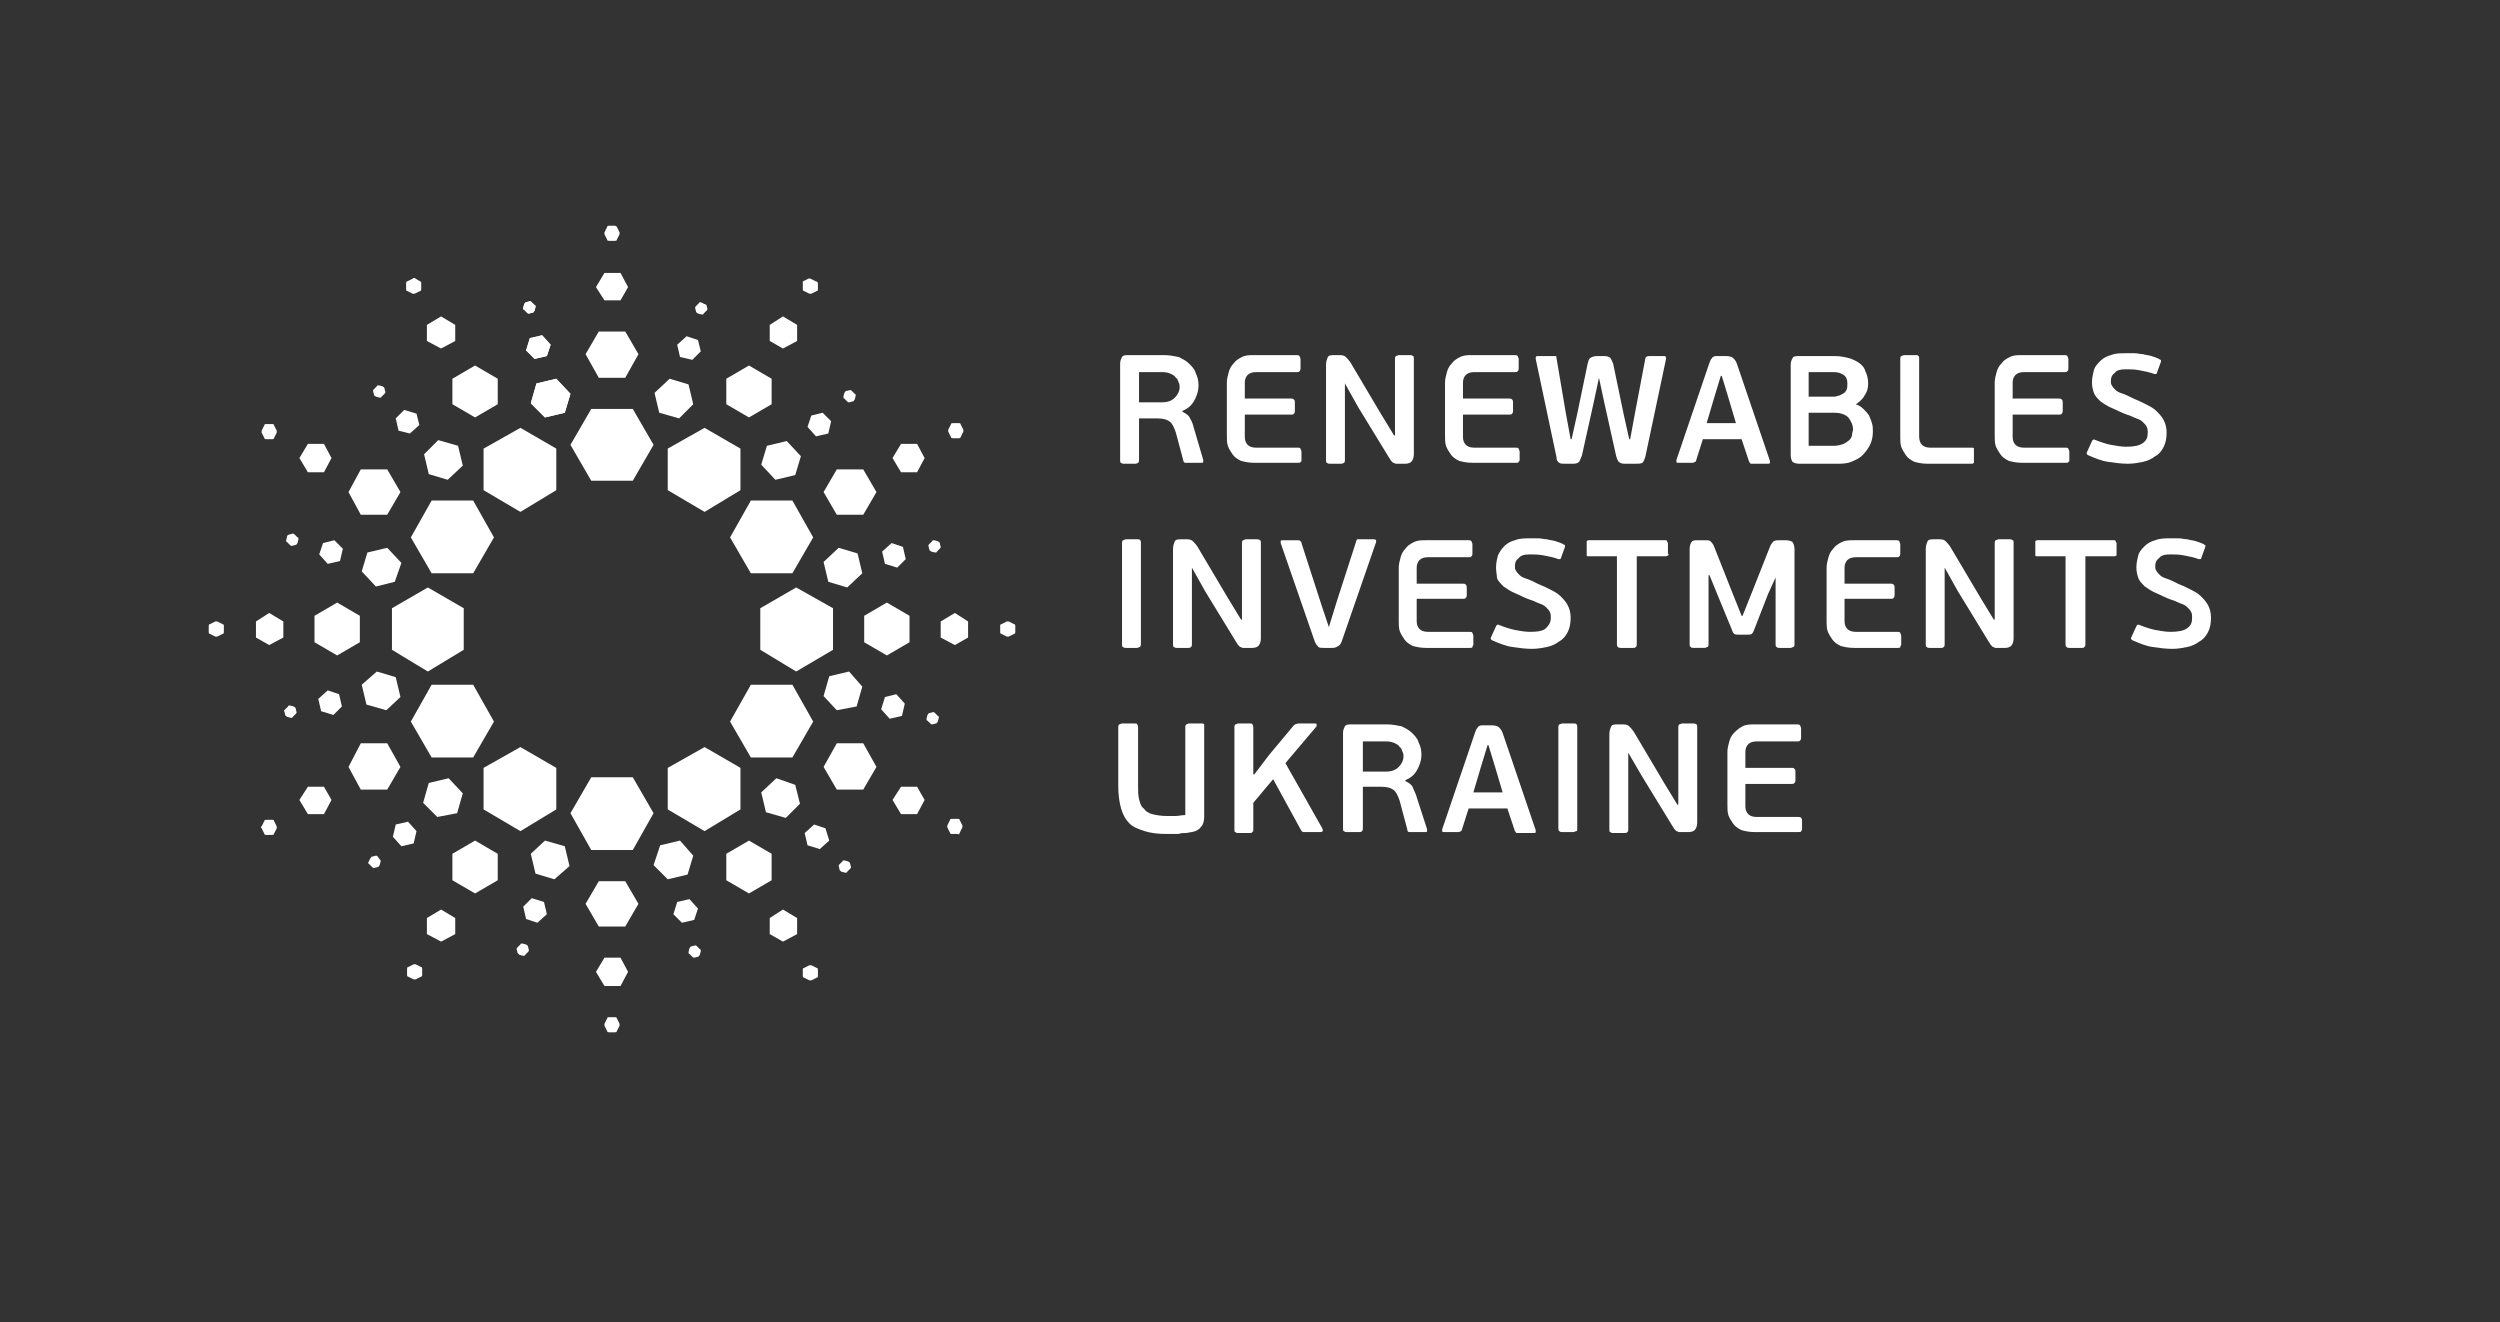 <?xml version="1.0" encoding="utf-8"?>
<!-- Generator: Adobe Illustrator 28.3.0, SVG Export Plug-In . SVG Version: 6.00 Build 0)  -->
<svg version="1.1" id="Шар_1" xmlns="http://www.w3.org/2000/svg" xmlns:xlink="http://www.w3.org/1999/xlink" x="0px" y="0px"
	 viewBox="0 0 264.7 140" style="enable-background:new 0 0 264.7 140;" xml:space="preserve">
<rect x="0" y="0" width="264.7" height="140" fill="#333333" stroke="none"/>
<style type="text/css">
	.st0{fill:#FFFFFF;}
</style>
<g>
	<g>
		<g>
			<g>
				<polygon class="st0" points="67,43.3 62.6,43.3 60.4,47.1 62.6,50.9 67,50.9 69.2,47.1 				"/>
			</g>
			<g>
				<polygon class="st0" points="66.2,35.1 63.4,35.1 62,37.5 63.4,40 66.2,40 67.6,37.5 				"/>
			</g>
			<g>
				<polygon class="st0" points="65.7,28.9 64,28.9 63.1,30.4 64,31.8 65.7,31.8 66.5,30.4 				"/>
			</g>
			<g>
				<path class="st0" d="M65.1,23.9h-0.6c-0.1,0-0.2,0-0.2,0.1L64,24.6c0,0.1,0,0.2,0,0.2l0.3,0.6c0,0.1,0.1,0.1,0.2,0.1h0.6
					c0.1,0,0.2,0,0.2-0.1l0.3-0.6c0-0.1,0-0.2,0-0.2L65.3,24C65.3,24,65.2,23.9,65.1,23.9z"/>
			</g>
		</g>
		<g>
			<g>
				<polygon class="st0" points="58.9,40.1 56.8,40.6 56.2,42.7 57.7,44.2 59.8,43.7 60.4,41.7 				"/>
			</g>
			<g>
				<polygon class="st0" points="57.4,35.5 56.1,35.8 55.7,37.1 56.6,38 57.9,37.7 58.3,36.5 				"/>
			</g>
			<g>
				<path class="st0" d="M56.1,31.9L55.7,32c-0.1,0-0.1,0.1-0.2,0.2l-0.1,0.4c0,0.1,0,0.2,0.1,0.2l0.3,0.3c0.1,0.1,0.1,0.1,0.2,0.1
					l0.4-0.1c0.1,0,0.1-0.1,0.2-0.2l0.1-0.4c0-0.1,0-0.2-0.1-0.2l-0.3-0.3C56.2,31.9,56.2,31.9,56.1,31.9z"/>
			</g>
		</g>
		<g>
			<g>
				<polygon class="st0" points="58.9,40.1 56.8,40.6 56.2,42.7 57.7,44.2 59.8,43.7 60.4,41.7 				"/>
			</g>
			<g>
				<polygon class="st0" points="57.4,35.5 56.1,35.8 55.7,37.1 56.6,38 57.9,37.7 58.3,36.5 				"/>
			</g>
			<g>
				<path class="st0" d="M56.1,31.9L55.7,32c-0.1,0-0.1,0.1-0.2,0.2l-0.1,0.4c0,0.1,0,0.2,0.1,0.2l0.3,0.3c0.1,0.1,0.1,0.1,0.2,0.1
					l0.4-0.1c0.1,0,0.1-0.1,0.2-0.2l0.1-0.4c0-0.1,0-0.2-0.1-0.2l-0.3-0.3C56.2,31.9,56.2,31.9,56.1,31.9z"/>
			</g>
		</g>
		<g>
			<g>
				<polygon class="st0" points="46.4,46.6 44.9,48.1 45.4,50.2 47.4,50.8 49,49.3 48.5,47.2 				"/>
			</g>
			<g>
				<polygon class="st0" points="42.8,43.4 41.9,44.3 42.2,45.6 43.4,45.9 44.4,45 44.1,43.8 				"/>
			</g>
			<g>
				<path class="st0" d="M39.9,40.9l-0.3,0.3c-0.1,0.1-0.1,0.1-0.1,0.2l0.1,0.4c0,0.1,0.1,0.1,0.2,0.2l0.4,0.1c0.1,0,0.2,0,0.2-0.1
					l0.3-0.3c0.1-0.1,0.1-0.1,0.1-0.2l-0.1-0.4c0-0.1-0.1-0.1-0.2-0.2l-0.4-0.1C40,40.8,39.9,40.8,39.9,40.9z"/>
			</g>
		</g>
		<g>
			<g>
				<polygon class="st0" points="38.9,58.5 38.3,60.5 39.8,62.1 41.8,61.6 42.5,59.6 41,58 				"/>
			</g>
			<g>
				<polygon class="st0" points="34.2,57.5 33.8,58.7 34.7,59.7 36,59.4 36.3,58.1 35.4,57.2 				"/>
			</g>
			<g>
				<path class="st0" d="M30.4,56.8l-0.1,0.4c0,0.1,0,0.2,0.1,0.2l0.3,0.3c0.1,0.1,0.1,0.1,0.2,0.1l0.4-0.1c0.1,0,0.1-0.1,0.2-0.2
					l0.1-0.4c0-0.1,0-0.2-0.1-0.2l-0.3-0.3c-0.1-0.1-0.1-0.1-0.2-0.1l-0.4,0.1C30.4,56.7,30.4,56.7,30.4,56.8z"/>
			</g>
		</g>
		<g>
			<g>
				<polygon class="st0" points="38.3,72.5 38.8,74.6 40.9,75.2 42.4,73.8 41.9,71.7 39.9,71.1 				"/>
			</g>
			<g>
				<polygon class="st0" points="33.7,74 34,75.3 35.3,75.7 36.2,74.8 35.9,73.5 34.7,73.1 				"/>
			</g>
			<g>
				<path class="st0" d="M30.1,75.3l0.1,0.4c0,0.1,0.1,0.1,0.2,0.2l0.4,0.1c0.1,0,0.2,0,0.2-0.1l0.3-0.3c0.1-0.1,0.1-0.1,0.1-0.2
					l-0.1-0.4c0-0.1-0.1-0.1-0.2-0.2l-0.4-0.1c-0.1,0-0.2,0-0.2,0.1l-0.3,0.3C30.1,75.2,30,75.3,30.1,75.3z"/>
			</g>
		</g>
		<g>
			<g>
				<polygon class="st0" points="44.8,85 46.3,86.5 48.4,86.1 49,84 47.5,82.4 45.4,82.9 				"/>
			</g>
			<g>
				<polygon class="st0" points="41.6,88.6 42.5,89.6 43.8,89.3 44.1,88 43.2,87 41.9,87.3 				"/>
			</g>
			<g>
				<path class="st0" d="M39.1,91.5l0.3,0.3c0.1,0.1,0.1,0.1,0.2,0.1l0.4-0.1c0.1,0,0.1-0.1,0.2-0.2l0.1-0.4c0-0.1,0-0.2-0.1-0.2
					L40,90.7c-0.1-0.1-0.1-0.1-0.2-0.1l-0.4,0.1c-0.1,0-0.1,0.1-0.2,0.2L39,91.3C39,91.4,39,91.5,39.1,91.5z"/>
			</g>
		</g>
		<g>
			<g>
				<polygon class="st0" points="56.7,92.5 58.7,93.1 60.3,91.7 59.8,89.6 57.7,89 56.2,90.4 				"/>
			</g>
			<g>
				<polygon class="st0" points="55.7,97.3 56.9,97.7 57.9,96.8 57.6,95.5 56.3,95.1 55.4,96 				"/>
			</g>
			<g>
				<path class="st0" d="M55,101.1l0.4,0.1c0.1,0,0.2,0,0.2-0.1l0.3-0.3c0.1-0.1,0.1-0.1,0.1-0.2l-0.1-0.4c0-0.1-0.1-0.1-0.2-0.2
					l-0.4-0.1c-0.1,0-0.2,0-0.2,0.1l-0.3,0.3c-0.1,0.1-0.1,0.1-0.1,0.2l0.1,0.4C54.9,101,54.9,101,55,101.1z"/>
			</g>
		</g>
		<g>
			<g>
				<polygon class="st0" points="70.7,93.1 72.8,92.6 73.4,90.6 72,89 69.9,89.5 69.2,91.6 				"/>
			</g>
			<g>
				<polygon class="st0" points="72.2,97.7 73.5,97.4 73.9,96.2 73,95.2 71.7,95.5 71.3,96.8 				"/>
			</g>
			<g>
				<path class="st0" d="M73.5,101.4l0.4-0.1c0.1,0,0.1-0.1,0.2-0.2l0.1-0.4c0-0.1,0-0.2-0.1-0.2l-0.3-0.3c-0.1-0.1-0.1-0.1-0.2-0.1
					l-0.4,0.1c-0.1,0-0.1,0.1-0.2,0.2l-0.1,0.4c0,0.1,0,0.2,0.1,0.2l0.3,0.3C73.4,101.4,73.5,101.4,73.5,101.4z"/>
			</g>
		</g>
		<g>
			<g>
				<polygon class="st0" points="83.2,86.6 84.7,85.1 84.2,83.1 82.2,82.4 80.6,83.9 81.1,86 				"/>
			</g>
			<g>
				<polygon class="st0" points="86.8,89.9 87.8,89 87.4,87.7 86.2,87.3 85.2,88.2 85.5,89.5 				"/>
			</g>
			<g>
				<path class="st0" d="M89.7,92.3l0.3-0.3c0.1-0.1,0.1-0.1,0.1-0.2L90,91.4c0-0.1-0.1-0.1-0.2-0.2l-0.4-0.1c-0.1,0-0.2,0-0.2,0.1
					l-0.3,0.3c-0.1,0.1-0.1,0.1-0.1,0.2l0.1,0.4c0,0.1,0.1,0.1,0.2,0.2l0.4,0.1C89.6,92.4,89.7,92.4,89.7,92.3z"/>
			</g>
		</g>
		<g>
			<g>
				<polygon class="st0" points="90.7,74.8 91.3,72.7 89.9,71.1 87.8,71.6 87.2,73.7 88.6,75.2 				"/>
			</g>
			<g>
				<polygon class="st0" points="95.5,75.8 95.8,74.5 94.9,73.5 93.7,73.8 93.3,75.1 94.2,76.1 				"/>
			</g>
			<g>
				<path class="st0" d="M99.3,76.4l0.1-0.4c0-0.1,0-0.2-0.1-0.2L99,75.5c-0.1-0.1-0.1-0.1-0.2-0.1l-0.4,0.1c-0.1,0-0.1,0.1-0.2,0.2
					l-0.1,0.4c0,0.1,0,0.2,0.1,0.2l0.3,0.3c0.1,0.1,0.1,0.1,0.2,0.1l0.4-0.1C99.2,76.6,99.2,76.5,99.3,76.4z"/>
			</g>
		</g>
		<g>
			<g>
				<polygon class="st0" points="91.3,60.7 90.8,58.6 88.8,58 87.2,59.5 87.7,61.6 89.7,62.2 				"/>
			</g>
			<g>
				<polygon class="st0" points="95.9,59.2 95.6,57.9 94.4,57.5 93.4,58.4 93.7,59.7 95,60.1 				"/>
			</g>
			<g>
				<path class="st0" d="M99.6,57.9l-0.1-0.4c0-0.1-0.1-0.1-0.2-0.2l-0.4-0.1c-0.1,0-0.2,0-0.2,0.1l-0.3,0.3
					c-0.1,0.1-0.1,0.1-0.1,0.2l0.1,0.4c0,0.1,0.1,0.1,0.2,0.2l0.4,0.1c0.1,0,0.2,0,0.2-0.1l0.3-0.3C99.5,58.1,99.6,58,99.6,57.9z"/>
			</g>
		</g>
		<g>
			<g>
				<polygon class="st0" points="84.8,48.3 83.3,46.7 81.2,47.2 80.6,49.2 82.1,50.8 84.2,50.3 				"/>
			</g>
			<g>
				<polygon class="st0" points="88,44.6 87.1,43.7 85.9,44 85.5,45.2 86.4,46.2 87.7,45.9 				"/>
			</g>
			<g>
				<path class="st0" d="M90.5,41.7l-0.3-0.3c-0.1-0.1-0.1-0.1-0.2-0.1l-0.4,0.1c-0.1,0-0.1,0.1-0.2,0.2L89.3,42
					c0,0.1,0,0.2,0.1,0.2l0.3,0.3c0.1,0.1,0.1,0.1,0.2,0.1l0.4-0.1c0.1,0,0.1-0.1,0.2-0.2l0.1-0.4C90.6,41.8,90.6,41.7,90.5,41.7z"
					/>
			</g>
		</g>
		<g>
			<g>
				<polygon class="st0" points="72.9,40.7 70.9,40.1 69.3,41.6 69.8,43.7 71.9,44.3 73.4,42.8 				"/>
			</g>
			<g>
				<polygon class="st0" points="73.9,36 72.7,35.6 71.7,36.5 72,37.8 73.3,38.1 74.2,37.2 				"/>
			</g>
			<g>
				<path class="st0" d="M74.6,32.2L74.2,32c-0.1,0-0.2,0-0.2,0.1l-0.3,0.3c-0.1,0.1-0.1,0.1-0.1,0.2l0.1,0.4c0,0.1,0.1,0.1,0.2,0.2
					l0.4,0.1c0.1,0,0.2,0,0.2-0.1l0.3-0.3c0.1-0.1,0.1-0.1,0.1-0.2l-0.1-0.4C74.8,32.3,74.7,32.2,74.6,32.2z"/>
			</g>
		</g>
		<g>
			<g>
				<polygon class="st0" points="55.1,45.3 51.2,47.5 51.2,51.9 55.1,54.2 58.9,51.9 58.9,47.5 				"/>
			</g>
			<g>
				<polygon class="st0" points="50.3,38.7 47.9,40.1 47.9,42.8 50.3,44.2 52.7,42.8 52.7,40.1 				"/>
			</g>
			<g>
				<polygon class="st0" points="46.7,33.5 45.2,34.4 45.2,36.1 46.7,36.9 48.2,36.1 48.2,34.4 				"/>
			</g>
			<g>
				<path class="st0" d="M43.7,29.5l-0.6,0.3c-0.1,0-0.1,0.1-0.1,0.2v0.6c0,0.1,0,0.2,0.1,0.2l0.6,0.3c0.1,0,0.2,0,0.2,0l0.6-0.3
					c0.1,0,0.1-0.1,0.1-0.2V30c0-0.1,0-0.2-0.1-0.2L44,29.5C43.9,29.4,43.8,29.4,43.7,29.5z"/>
			</g>
		</g>
		<g>
			<g>
				<polygon class="st0" points="45.7,53 43.5,56.9 45.7,60.7 50.1,60.7 52.3,56.9 50.1,53 				"/>
			</g>
			<g>
				<polygon class="st0" points="38.2,49.7 36.9,52.1 38.2,54.5 41,54.5 42.4,52.1 41,49.7 				"/>
			</g>
			<g>
				<polygon class="st0" points="32.6,47 31.7,48.5 32.6,50 34.3,50 35.1,48.5 34.3,47 				"/>
			</g>
			<g>
				<path class="st0" d="M28,45l-0.3,0.6c0,0.1,0,0.2,0,0.2l0.3,0.6c0,0.1,0.1,0.1,0.2,0.1h0.6c0.1,0,0.2,0,0.2-0.1l0.3-0.6
					c0-0.1,0-0.2,0-0.2L29,45c0-0.1-0.1-0.1-0.2-0.1h-0.6C28.1,44.9,28,44.9,28,45z"/>
			</g>
		</g>
		<g>
			<g>
				<polygon class="st0" points="41.5,64.4 41.5,68.8 45.3,71.1 49.1,68.8 49.1,64.4 45.3,62.2 				"/>
			</g>
			<g>
				<polygon class="st0" points="33.3,65.2 33.3,68 35.7,69.4 38.1,68 38.1,65.2 35.7,63.8 				"/>
			</g>
			<g>
				<polygon class="st0" points="27.1,65.8 27.1,67.5 28.5,68.3 30,67.5 30,65.8 28.5,64.9 				"/>
			</g>
			<g>
				<path class="st0" d="M22.1,66.3v0.6c0,0.1,0,0.2,0.1,0.2l0.6,0.3c0.1,0,0.2,0,0.2,0l0.6-0.3c0.1,0,0.1-0.1,0.1-0.2v-0.6
					c0-0.1,0-0.2-0.1-0.2L23,65.8c-0.1,0-0.2,0-0.2,0l-0.6,0.3C22.1,66.1,22.1,66.2,22.1,66.3z"/>
			</g>
		</g>
		<g>
			<g>
				<polygon class="st0" points="43.5,76.4 45.7,80.2 50.1,80.2 52.3,76.4 50.1,72.5 45.7,72.5 				"/>
			</g>
			<g>
				<polygon class="st0" points="36.9,81.2 38.2,83.6 41,83.6 42.4,81.2 41,78.7 38.2,78.7 				"/>
			</g>
			<g>
				<polygon class="st0" points="31.7,84.7 32.6,86.2 34.3,86.2 35.1,84.7 34.3,83.3 32.6,83.3 				"/>
			</g>
			<g>
				<path class="st0" d="M27.7,87.7l0.3,0.6c0,0.1,0.1,0.1,0.2,0.1h0.6c0.1,0,0.2,0,0.2-0.1l0.3-0.6c0-0.1,0-0.2,0-0.2L29,86.9
					c0-0.1-0.1-0.1-0.2-0.1h-0.6c-0.1,0-0.2,0-0.2,0.1l-0.3,0.6C27.6,87.5,27.6,87.6,27.7,87.7z"/>
			</g>
		</g>
		<g>
			<g>
				<polygon class="st0" points="51.2,85.7 55.1,88 58.9,85.7 58.9,81.3 55.1,79.1 51.2,81.3 				"/>
			</g>
			<g>
				<polygon class="st0" points="47.9,93.2 50.3,94.6 52.7,93.2 52.7,90.4 50.3,89 47.9,90.4 				"/>
			</g>
			<g>
				<polygon class="st0" points="45.2,98.9 46.7,99.7 48.2,98.9 48.2,97.2 46.7,96.3 45.2,97.2 				"/>
			</g>
			<g>
				<path class="st0" d="M43.2,103.4l0.6,0.3c0.1,0,0.2,0,0.2,0l0.6-0.3c0.1,0,0.1-0.1,0.1-0.2v-0.6c0-0.1,0-0.2-0.1-0.2l-0.6-0.3
					c-0.1,0-0.2,0-0.2,0l-0.6,0.3c-0.1,0-0.1,0.1-0.1,0.2v0.6C43.1,103.3,43.1,103.4,43.2,103.4z"/>
			</g>
		</g>
		<g>
			<g>
				<polygon class="st0" points="62.6,90 67,90 69.2,86.1 67,82.3 62.6,82.3 60.4,86.1 				"/>
			</g>
			<g>
				<polygon class="st0" points="63.4,98.1 66.2,98.1 67.6,95.7 66.2,93.3 63.4,93.3 62,95.7 				"/>
			</g>
			<g>
				<polygon class="st0" points="64,104.4 65.7,104.4 66.5,102.9 65.7,101.4 64,101.4 63.1,102.9 				"/>
			</g>
			<g>
				<path class="st0" d="M64.5,109.3h0.6c0.1,0,0.2,0,0.2-0.1l0.3-0.6c0-0.1,0-0.2,0-0.2l-0.3-0.6c0-0.1-0.1-0.1-0.2-0.1h-0.6
					c-0.1,0-0.2,0-0.2,0.1l-0.3,0.6c0,0.1,0,0.2,0,0.2l0.3,0.6C64.3,109.3,64.4,109.3,64.5,109.3z"/>
			</g>
		</g>
		<g>
			<g>
				<polygon class="st0" points="74.6,88 78.4,85.7 78.4,81.3 74.6,79.1 70.7,81.3 70.7,85.7 				"/>
			</g>
			<g>
				<polygon class="st0" points="79.3,94.6 81.7,93.2 81.7,90.4 79.3,89 76.9,90.4 76.9,93.2 				"/>
			</g>
			<g>
				<polygon class="st0" points="82.9,99.7 84.4,98.9 84.4,97.2 82.9,96.3 81.5,97.2 81.5,98.9 				"/>
			</g>
			<g>
				<path class="st0" d="M85.9,103.8l0.6-0.3c0.1,0,0.1-0.1,0.1-0.2v-0.6c0-0.1,0-0.2-0.1-0.2l-0.6-0.3c-0.1,0-0.2,0-0.2,0l-0.6,0.3
					c-0.1,0-0.1,0.1-0.1,0.2v0.6c0,0.1,0,0.2,0.1,0.2l0.6,0.3C85.7,103.8,85.8,103.8,85.9,103.8z"/>
			</g>
		</g>
		<g>
			<g>
				<polygon class="st0" points="83.9,80.2 86.1,76.4 83.9,72.5 79.5,72.5 77.3,76.4 79.5,80.2 				"/>
			</g>
			<g>
				<polygon class="st0" points="91.4,83.6 92.8,81.2 91.4,78.7 88.6,78.7 87.2,81.2 88.6,83.6 				"/>
			</g>
			<g>
				<polygon class="st0" points="97.1,86.2 97.9,84.7 97.1,83.3 95.4,83.3 94.5,84.7 95.4,86.2 				"/>
			</g>
			<g>
				<path class="st0" d="M101.6,88.2l0.3-0.6c0-0.1,0-0.2,0-0.2l-0.3-0.6c0-0.1-0.1-0.1-0.2-0.1h-0.6c-0.1,0-0.2,0-0.2,0.1l-0.3,0.6
					c0,0.1,0,0.2,0,0.2l0.3,0.6c0,0.1,0.1,0.1,0.2,0.1h0.6C101.5,88.4,101.6,88.3,101.6,88.2z"/>
			</g>
		</g>
		<g>
			<g>
				<polygon class="st0" points="88.2,68.8 88.2,64.4 84.3,62.2 80.5,64.4 80.5,68.8 84.3,71.1 				"/>
			</g>
			<g>
				<polygon class="st0" points="96.3,68 96.3,65.2 93.9,63.8 91.5,65.2 91.5,68 93.9,69.4 				"/>
			</g>
			<g>
				<polygon class="st0" points="102.5,67.5 102.5,65.8 101.1,64.9 99.6,65.8 99.6,67.5 101.1,68.3 				"/>
			</g>
			<g>
				<path class="st0" d="M107.5,66.9v-0.6c0-0.1,0-0.2-0.1-0.2l-0.6-0.3c-0.1,0-0.2,0-0.2,0l-0.6,0.3c-0.1,0-0.1,0.1-0.1,0.2v0.6
					c0,0.1,0,0.2,0.1,0.2l0.6,0.3c0.1,0,0.2,0,0.2,0l0.6-0.3C107.5,67.1,107.5,67,107.5,66.9z"/>
			</g>
		</g>
		<g>
			<g>
				<polygon class="st0" points="86.1,56.9 83.9,53 79.5,53 77.3,56.9 79.5,60.7 83.9,60.7 				"/>
			</g>
			<g>
				<polygon class="st0" points="92.8,52.1 91.4,49.7 88.6,49.7 87.2,52.1 88.6,54.5 91.4,54.5 				"/>
			</g>
			<g>
				<polygon class="st0" points="97.9,48.5 97.1,47 95.4,47 94.5,48.5 95.4,50 97.1,50 				"/>
			</g>
			<g>
				<path class="st0" d="M102,45.5l-0.3-0.6c0-0.1-0.1-0.1-0.2-0.1h-0.6c-0.1,0-0.2,0-0.2,0.1l-0.3,0.6c0,0.1,0,0.2,0,0.2l0.3,0.6
					c0,0.1,0.1,0.1,0.2,0.1h0.6c0.1,0,0.2,0,0.2-0.1l0.3-0.6C102,45.7,102,45.6,102,45.5z"/>
			</g>
		</g>
		<g>
			<g>
				<polygon class="st0" points="78.4,47.5 74.6,45.3 70.7,47.5 70.7,51.9 74.6,54.2 78.4,51.9 				"/>
			</g>
			<g>
				<polygon class="st0" points="81.7,40.1 79.3,38.7 76.9,40.1 76.9,42.8 79.3,44.2 81.7,42.8 				"/>
			</g>
			<g>
				<polygon class="st0" points="84.4,34.4 82.9,33.5 81.5,34.4 81.5,36.1 82.9,36.9 84.4,36.1 				"/>
			</g>
			<g>
				<path class="st0" d="M86.4,29.8l-0.6-0.3c-0.1,0-0.2,0-0.2,0l-0.6,0.3C85,29.8,85,29.9,85,30v0.6c0,0.1,0,0.2,0.1,0.2l0.6,0.3
					c0.1,0,0.2,0,0.2,0l0.6-0.3c0.1,0,0.1-0.1,0.1-0.2V30C86.6,29.9,86.5,29.8,86.4,29.8z"/>
			</g>
		</g>
	</g>
	<g>
		<path class="st0" d="M127.4,48.7c0,0.1,0,0.2,0,0.2c0,0.1-0.1,0.1-0.2,0.1h-1.4c-0.1,0-0.2,0-0.3,0c-0.1,0-0.2-0.1-0.2-0.2l-0.8-3
			c-0.2-0.6-0.4-1-0.7-1.2c-0.3-0.2-0.7-0.3-1.3-0.3h-1.9v4.4c0,0.2,0,0.2-0.1,0.3c0,0-0.1,0.1-0.3,0.1H119c-0.1,0-0.2,0-0.3-0.1
			c-0.1,0-0.1-0.1-0.1-0.3V38.5c0-0.3,0.1-0.5,0.2-0.7c0.1-0.2,0.4-0.2,0.7-0.2h3.8c0.5,0,1,0.1,1.5,0.2c0.4,0.2,0.8,0.4,1.1,0.7
			c0.3,0.3,0.6,0.6,0.7,1c0.2,0.4,0.3,0.8,0.3,1.3c0,0.6-0.2,1.2-0.5,1.7c-0.3,0.5-0.7,0.8-1.2,1v0.1c0.4,0.2,0.7,0.4,0.8,0.7
			c0.2,0.3,0.3,0.6,0.4,1L127.4,48.7z M124.9,41c0-0.2,0-0.3-0.1-0.5s-0.1-0.4-0.3-0.5c-0.1-0.2-0.3-0.3-0.5-0.4s-0.5-0.2-0.9-0.2
			h-2.5v3.2h2.4c0.7,0,1.1-0.2,1.4-0.5S124.9,41.4,124.9,41z"/>
		<path class="st0" d="M137.7,48.9c0,0.1-0.1,0.1-0.3,0.1h-4.6c-0.6,0-1-0.1-1.4-0.2c-0.4-0.2-0.7-0.4-0.9-0.7
			c-0.2-0.3-0.4-0.6-0.5-0.9c-0.1-0.3-0.1-0.7-0.1-1.1v-5.6c0-0.4,0.1-0.7,0.2-1.1c0.1-0.4,0.3-0.7,0.5-0.9c0.2-0.3,0.5-0.5,0.9-0.7
			c0.4-0.2,0.8-0.2,1.3-0.2h4.5c0.1,0,0.2,0,0.3,0.1c0,0.1,0.1,0.2,0.1,0.3v1c0,0.1,0,0.2-0.1,0.3s-0.1,0.1-0.3,0.1H133
			c-0.4,0-0.7,0.1-0.9,0.3c-0.2,0.2-0.3,0.5-0.3,0.8v1.7h4.9c0.1,0,0.2,0,0.3,0.1s0.1,0.2,0.1,0.3v0.9c0,0.1,0,0.2-0.1,0.3
			s-0.1,0.1-0.3,0.1h-4.9v2.4c0,0.3,0.1,0.6,0.3,0.8c0.2,0.2,0.5,0.3,0.9,0.3h4.4c0.2,0,0.2,0,0.3,0.1c0,0.1,0.1,0.2,0.1,0.3v1
			C137.8,48.8,137.8,48.9,137.7,48.9z"/>
		<path class="st0" d="M142.4,40.6v8.1c0,0.2,0,0.2-0.1,0.3c0,0-0.1,0.1-0.3,0.1h-1.2c-0.1,0-0.2,0-0.3-0.1c-0.1,0-0.1-0.1-0.1-0.3
			V38.6c0-0.3,0.1-0.6,0.2-0.8s0.4-0.2,0.7-0.2h0.6c0.3,0,0.5,0.1,0.6,0.2s0.3,0.3,0.5,0.6l3.2,5.4l1.4,2.3h0.1V38
			c0-0.1,0-0.2,0.1-0.3c0.1,0,0.2-0.1,0.3-0.1h1.2c0.1,0,0.2,0,0.3,0.1c0.1,0,0.1,0.1,0.1,0.3v10.1c0,0.3-0.1,0.6-0.2,0.7
			c-0.1,0.2-0.4,0.3-0.7,0.3h-0.6c-0.1,0-0.3,0-0.4,0c-0.1,0-0.2-0.1-0.3-0.1c-0.1-0.1-0.1-0.1-0.2-0.2c-0.1-0.1-0.1-0.2-0.2-0.3
			l-3.3-5.4L142.4,40.6L142.4,40.6z"/>
		<path class="st0" d="M160.8,48.9c0,0.1-0.1,0.1-0.3,0.1h-4.6c-0.6,0-1-0.1-1.4-0.2c-0.4-0.2-0.7-0.4-0.9-0.7
			c-0.2-0.3-0.4-0.6-0.5-0.9c-0.1-0.3-0.1-0.7-0.1-1.1v-5.6c0-0.4,0.1-0.7,0.2-1.1c0.1-0.4,0.3-0.7,0.5-0.9c0.2-0.3,0.5-0.5,0.9-0.7
			c0.4-0.2,0.8-0.2,1.3-0.2h4.5c0.1,0,0.2,0,0.3,0.1c0,0.1,0.1,0.2,0.1,0.3v1c0,0.1,0,0.2-0.1,0.3s-0.1,0.1-0.3,0.1h-4.3
			c-0.4,0-0.7,0.1-0.9,0.3c-0.2,0.2-0.3,0.5-0.3,0.8v1.7h4.9c0.1,0,0.2,0,0.3,0.1s0.1,0.2,0.1,0.3v0.9c0,0.1,0,0.2-0.1,0.3
			s-0.1,0.1-0.3,0.1h-4.9v2.4c0,0.3,0.1,0.6,0.3,0.8c0.2,0.2,0.5,0.3,0.9,0.3h4.4c0.2,0,0.2,0,0.3,0.1c0,0.1,0.1,0.2,0.1,0.3v1
			C160.8,48.8,160.8,48.9,160.8,48.9z"/>
		<path class="st0" d="M169.3,40l-0.6,2.8l-1.2,5.4c-0.1,0.3-0.2,0.5-0.3,0.7c-0.1,0.1-0.3,0.2-0.6,0.2h-0.9c-0.3,0-0.5,0-0.6-0.1
			c-0.2-0.1-0.3-0.3-0.3-0.6l-2.2-10.4c0-0.2,0-0.3,0.2-0.3h1.6c0.1,0,0.2,0,0.3,0c0.1,0,0.1,0.1,0.1,0.2l1,5.9l0.5,2.7h0.1l0.6-2.7
			l1.1-5.3c0.1-0.3,0.1-0.5,0.3-0.6c0.1-0.1,0.4-0.2,0.7-0.2h0.8c0.3,0,0.5,0.1,0.6,0.2c0.1,0.1,0.2,0.4,0.3,0.6l1.1,5.3l0.6,2.7
			h0.1l0.5-2.7l1.1-5.8c0-0.2,0.2-0.3,0.4-0.3h1.6c0.2,0,0.2,0.1,0.2,0.3l-2.2,10.4c-0.1,0.3-0.2,0.5-0.3,0.6
			c-0.2,0.1-0.4,0.1-0.7,0.1H172c-0.3,0-0.5-0.1-0.6-0.2c-0.1-0.1-0.2-0.3-0.3-0.7l-1.2-5.4L169.3,40L169.3,40z"/>
		<path class="st0" d="M184.4,46.5h-4.1l-0.7,2.2c0,0.1-0.1,0.2-0.1,0.2s-0.2,0.1-0.3,0.1h-1.5c-0.1,0-0.2,0-0.2-0.1
			c0-0.1,0-0.1,0-0.2l3.5-10.3c0.1-0.2,0.1-0.3,0.2-0.4c0.1-0.1,0.1-0.2,0.2-0.2c0.1-0.1,0.2-0.1,0.3-0.1c0.1,0,0.2,0,0.4,0h0.7
			c0.3,0,0.6,0.1,0.7,0.2c0.1,0.1,0.3,0.3,0.4,0.6l3.5,10.3c0,0.1,0,0.2,0,0.2c0,0.1-0.1,0.1-0.2,0.1h-1.5c-0.1,0-0.2,0-0.3,0
			c-0.1,0-0.1-0.1-0.2-0.2L184.4,46.5z M180.7,44.8h3.1l-0.8-2.7l-0.7-2.3h-0.1l-0.7,2.3L180.7,44.8z"/>
		<path class="st0" d="M196.5,42.8c0.3,0.1,0.6,0.3,0.8,0.5c0.2,0.2,0.4,0.4,0.6,0.7c0.1,0.2,0.2,0.5,0.3,0.8
			c0.1,0.3,0.1,0.6,0.1,0.9c0,0.5-0.1,1-0.3,1.4c-0.2,0.4-0.5,0.8-0.8,1.1c-0.3,0.3-0.7,0.5-1.2,0.7s-1,0.2-1.5,0.2h-4
			c-0.3,0-0.6-0.1-0.7-0.2c-0.1-0.1-0.2-0.4-0.2-0.7v-9.6c0-0.3,0.1-0.5,0.2-0.7c0.1-0.2,0.4-0.2,0.7-0.2l3.8,0c0.5,0,1,0.1,1.4,0.2
			c0.4,0.1,0.8,0.3,1.1,0.5c0.3,0.2,0.6,0.5,0.7,0.9c0.2,0.4,0.3,0.8,0.3,1.3c0,0.5-0.1,0.9-0.4,1.3c-0.2,0.4-0.6,0.7-0.9,0.9V42.8z
			 M191.5,42h2.6c0.2,0,0.3,0,0.5-0.1c0.2,0,0.3-0.1,0.5-0.2c0.2-0.1,0.3-0.2,0.4-0.4s0.1-0.4,0.1-0.7c0-0.4-0.1-0.7-0.4-0.9
			c-0.3-0.2-0.6-0.3-1-0.3h-2.7V42z M196.2,45.5c0-0.5-0.2-0.9-0.5-1.3c-0.3-0.3-0.8-0.5-1.5-0.5h-2.7v3.5h2.7c0.4,0,0.7-0.1,1-0.2
			c0.2-0.1,0.5-0.3,0.6-0.4c0.2-0.2,0.3-0.4,0.3-0.6S196.2,45.6,196.2,45.5z"/>
		<path class="st0" d="M201.2,38c0-0.1,0-0.2,0.1-0.3c0.1,0,0.2-0.1,0.3-0.1h1.2c0.2,0,0.3,0,0.3,0.1c0.1,0,0.1,0.1,0.1,0.3v8.2
			c0,0.4,0.1,0.7,0.3,0.9c0.2,0.2,0.5,0.3,0.9,0.3h4.4c0.1,0,0.2,0,0.2,0.1s0,0.1,0,0.2v1.1c0,0.1,0,0.2,0,0.2s-0.1,0.1-0.2,0.1
			h-4.7c-0.6,0-1-0.1-1.4-0.2c-0.4-0.2-0.7-0.4-0.9-0.7c-0.2-0.3-0.4-0.6-0.5-0.9c-0.1-0.3-0.1-0.7-0.1-1.1V38z"/>
		<path class="st0" d="M219,48.9c0,0.1-0.1,0.1-0.3,0.1h-4.6c-0.6,0-1-0.1-1.4-0.2c-0.4-0.2-0.7-0.4-0.9-0.7
			c-0.2-0.3-0.4-0.6-0.5-0.9c-0.1-0.3-0.1-0.7-0.1-1.1v-5.6c0-0.4,0.1-0.7,0.2-1.1c0.1-0.4,0.3-0.7,0.5-0.9c0.2-0.3,0.5-0.5,0.9-0.7
			c0.4-0.2,0.8-0.2,1.3-0.2h4.5c0.1,0,0.2,0,0.3,0.1c0,0.1,0.1,0.2,0.1,0.3v1c0,0.1,0,0.2-0.1,0.3s-0.1,0.1-0.3,0.1h-4.3
			c-0.4,0-0.7,0.1-0.9,0.3c-0.2,0.2-0.3,0.5-0.3,0.8v1.7h4.9c0.1,0,0.2,0,0.3,0.1s0.1,0.2,0.1,0.3v0.9c0,0.1,0,0.2-0.1,0.3
			s-0.1,0.1-0.3,0.1h-4.9v2.4c0,0.3,0.1,0.6,0.3,0.8c0.2,0.2,0.5,0.3,0.9,0.3h4.4c0.2,0,0.2,0,0.3,0.1c0,0.1,0.1,0.2,0.1,0.3v1
			C219.1,48.8,219.1,48.9,219,48.9z"/>
		<path class="st0" d="M221.5,40.5c0-0.5,0.1-0.9,0.2-1.3s0.4-0.7,0.7-1s0.7-0.5,1.1-0.6c0.5-0.2,1-0.2,1.6-0.2c0.3,0,0.6,0,0.9,0
			c0.3,0,0.6,0.1,0.9,0.1c0.3,0.1,0.6,0.1,0.9,0.2s0.6,0.2,0.8,0.3c0.1,0.1,0.1,0.1,0.2,0.1c0,0,0,0.1,0,0.2l-0.4,1.1
			c0,0.1-0.1,0.2-0.1,0.2c0,0-0.1,0-0.2,0c-0.5-0.2-1.1-0.3-1.6-0.4c-0.5-0.1-1-0.1-1.4-0.1c-0.6,0-1,0.1-1.2,0.4
			c-0.3,0.2-0.4,0.5-0.4,0.8c0,0.2,0,0.4,0.1,0.5c0.1,0.2,0.2,0.3,0.4,0.5s0.5,0.3,0.8,0.4s0.7,0.3,1.1,0.5c0.5,0.2,0.9,0.4,1.3,0.6
			c0.4,0.2,0.8,0.4,1.1,0.7c0.3,0.3,0.6,0.6,0.8,1c0.2,0.4,0.3,0.8,0.3,1.3c0,0.6-0.1,1.1-0.3,1.5c-0.2,0.4-0.5,0.8-0.9,1
			c-0.4,0.3-0.8,0.5-1.3,0.6s-1,0.2-1.6,0.2c-0.7,0-1.4-0.1-2.1-0.2c-0.7-0.1-1.4-0.4-2.1-0.7c-0.2-0.1-0.2-0.2-0.1-0.4l0.5-1.1
			c0.1-0.2,0.2-0.2,0.4-0.1c0.5,0.2,1.1,0.4,1.6,0.5c0.6,0.1,1.1,0.2,1.6,0.2c0.8,0,1.4-0.1,1.8-0.4s0.5-0.6,0.5-1.1
			c0-0.2,0-0.4-0.1-0.6c-0.1-0.2-0.2-0.3-0.4-0.5s-0.4-0.3-0.7-0.4c-0.3-0.1-0.6-0.3-1-0.4c-0.6-0.2-1.1-0.5-1.6-0.7
			s-0.9-0.5-1.2-0.7c-0.3-0.3-0.6-0.6-0.7-0.9S221.5,41,221.5,40.5z"/>
		<path class="st0" d="M120.7,68.5c-0.1,0-0.2,0.1-0.3,0.1h-1.2c-0.1,0-0.2,0-0.3-0.1c-0.1,0-0.1-0.1-0.1-0.3V57.5
			c0-0.1,0-0.2,0.1-0.3c0.1,0,0.2-0.1,0.3-0.1h1.2c0.2,0,0.3,0,0.3,0.1c0.1,0,0.1,0.1,0.1,0.3v10.7
			C120.8,68.4,120.7,68.5,120.7,68.5z"/>
		<path class="st0" d="M126.2,60.1v8.1c0,0.2,0,0.2-0.1,0.3s-0.1,0.1-0.3,0.1h-1.2c-0.1,0-0.2,0-0.3-0.1c-0.1,0-0.1-0.1-0.1-0.3
			V58.1c0-0.3,0.1-0.6,0.2-0.8s0.4-0.2,0.7-0.2h0.6c0.3,0,0.5,0.1,0.6,0.2c0.1,0.1,0.3,0.3,0.5,0.6l3.2,5.4l1.4,2.3h0.1v-8.1
			c0-0.1,0-0.2,0.1-0.3c0.1,0,0.2-0.1,0.3-0.1h1.2c0.1,0,0.2,0,0.3,0.1c0.1,0,0.1,0.1,0.1,0.3v10.1c0,0.3-0.1,0.6-0.2,0.7
			c-0.1,0.2-0.4,0.3-0.7,0.3h-0.6c-0.1,0-0.3,0-0.4,0s-0.2-0.1-0.3-0.1c-0.1-0.1-0.1-0.1-0.2-0.2c-0.1-0.1-0.1-0.2-0.2-0.3l-3.3-5.4
			L126.2,60.1L126.2,60.1z"/>
		<path class="st0" d="M140.7,66.4L140.7,66.4l0.8-2.6l2.1-6.5c0-0.1,0.1-0.2,0.1-0.2c0.1,0,0.1,0,0.3,0h1.5c0.1,0,0.1,0,0.2,0.1
			c0,0,0,0.1,0,0.2l-3.6,10.4c-0.1,0.3-0.2,0.5-0.4,0.6s-0.3,0.2-0.6,0.2h-0.9c-0.3,0-0.5,0-0.6-0.1s-0.3-0.3-0.4-0.6l-3.6-10.4
			c0-0.1,0-0.1,0-0.2s0.1-0.1,0.2-0.1h1.6c0.1,0,0.2,0,0.3,0.1s0.1,0.1,0.1,0.2l2.1,6.5L140.7,66.4z"/>
		<path class="st0" d="M155.9,68.5c0,0.1-0.1,0.1-0.3,0.1H151c-0.6,0-1-0.1-1.4-0.2c-0.4-0.2-0.7-0.4-0.9-0.7
			c-0.2-0.3-0.4-0.6-0.5-0.9c-0.1-0.3-0.1-0.7-0.1-1.1v-5.6c0-0.4,0.1-0.7,0.2-1.1c0.1-0.4,0.3-0.7,0.5-0.9c0.2-0.3,0.5-0.5,0.9-0.7
			c0.4-0.2,0.8-0.2,1.3-0.2h4.5c0.1,0,0.2,0,0.3,0.1c0,0.1,0.1,0.2,0.1,0.3v1c0,0.1,0,0.2-0.1,0.3s-0.1,0.1-0.3,0.1h-4.3
			c-0.4,0-0.7,0.1-0.9,0.3c-0.2,0.2-0.3,0.5-0.3,0.8v1.7h4.9c0.1,0,0.2,0,0.3,0.1s0.1,0.2,0.1,0.3V63c0,0.1,0,0.2-0.1,0.3
			s-0.1,0.1-0.3,0.1h-4.9v2.4c0,0.3,0.1,0.6,0.3,0.8s0.5,0.3,0.9,0.3h4.4c0.2,0,0.2,0,0.3,0.1c0,0.1,0.1,0.2,0.1,0.3v1
			C156,68.3,155.9,68.4,155.9,68.5z"/>
		<path class="st0" d="M158.4,60.1c0-0.5,0.1-0.9,0.2-1.3c0.2-0.4,0.4-0.7,0.7-1c0.3-0.3,0.7-0.5,1.1-0.6c0.5-0.2,1-0.2,1.6-0.2
			c0.3,0,0.6,0,0.9,0c0.3,0,0.6,0.1,0.9,0.1c0.3,0.1,0.6,0.1,0.9,0.2s0.6,0.2,0.8,0.3c0.1,0.1,0.1,0.1,0.2,0.1c0,0,0,0.1,0,0.2
			l-0.4,1.1c0,0.1-0.1,0.2-0.1,0.2c0,0-0.1,0-0.2,0c-0.5-0.2-1.1-0.3-1.6-0.4c-0.5-0.1-1-0.1-1.4-0.1c-0.6,0-1,0.1-1.2,0.4
			c-0.3,0.2-0.4,0.5-0.4,0.8c0,0.2,0,0.4,0.1,0.5c0.1,0.2,0.2,0.3,0.4,0.5s0.5,0.3,0.8,0.4c0.3,0.1,0.7,0.3,1.1,0.5
			c0.5,0.2,0.9,0.4,1.3,0.6c0.4,0.2,0.8,0.4,1.1,0.7c0.3,0.3,0.6,0.6,0.8,1c0.2,0.4,0.3,0.8,0.3,1.3c0,0.6-0.1,1.1-0.3,1.5
			c-0.2,0.4-0.5,0.8-0.9,1c-0.4,0.3-0.8,0.5-1.3,0.6c-0.5,0.1-1,0.2-1.6,0.2c-0.7,0-1.4-0.1-2.1-0.2c-0.7-0.1-1.4-0.4-2.1-0.7
			c-0.2-0.1-0.2-0.2-0.1-0.4l0.5-1.1c0.1-0.2,0.2-0.2,0.4-0.1c0.5,0.2,1.1,0.4,1.6,0.5s1.1,0.2,1.6,0.2c0.8,0,1.4-0.1,1.7-0.4
			s0.5-0.6,0.5-1.1c0-0.2,0-0.4-0.1-0.6c-0.1-0.2-0.2-0.3-0.4-0.5s-0.4-0.3-0.7-0.4c-0.3-0.1-0.6-0.3-1-0.4
			c-0.6-0.2-1.1-0.5-1.6-0.7s-0.9-0.5-1.2-0.7c-0.3-0.3-0.6-0.6-0.7-0.9C158.5,60.9,158.4,60.5,158.4,60.1z"/>
		<path class="st0" d="M176.6,58.8c0,0-0.1,0.1-0.2,0.1h-3.1v9.3c0,0.2,0,0.2-0.1,0.3s-0.1,0.1-0.3,0.1h-1.3c-0.1,0-0.2,0-0.3-0.1
			s-0.1-0.1-0.1-0.3v-9.3h-3c-0.1,0-0.2,0-0.2-0.1s0-0.1,0-0.2v-1.1c0-0.1,0-0.2,0-0.2s0.1-0.1,0.2-0.1h8.1c0.1,0,0.2,0,0.2,0.1
			s0.1,0.1,0.1,0.2v1.1C176.7,58.7,176.7,58.8,176.6,58.8z"/>
		<path class="st0" d="M188.2,60.7L188.2,60.7l-1,2.2l-1.4,3.6c-0.1,0.3-0.2,0.5-0.3,0.6s-0.3,0.1-0.6,0.1h-0.7
			c-0.3,0-0.5,0-0.6-0.1c-0.1-0.1-0.2-0.3-0.3-0.6l-1.4-3.4l-0.9-2.2h-0.1v7.3c0,0.2,0,0.2-0.1,0.3c-0.1,0-0.2,0.1-0.3,0.1h-1.2
			c-0.1,0-0.2,0-0.3-0.1s-0.1-0.1-0.1-0.3V58.1c0-0.3,0.1-0.6,0.2-0.7c0.1-0.2,0.4-0.2,0.7-0.2h0.7c0.3,0,0.5,0,0.6,0.1
			s0.3,0.3,0.4,0.6l1.9,4.8l1,2.5h0.1l1-2.5l1.9-4.8c0.1-0.3,0.3-0.5,0.4-0.6c0.2-0.1,0.4-0.1,0.7-0.1h0.6c0.3,0,0.6,0.1,0.7,0.2
			c0.1,0.2,0.2,0.4,0.2,0.7v10.1c0,0.2,0,0.2-0.1,0.3c-0.1,0-0.2,0.1-0.3,0.1h-1.2c-0.1,0-0.2,0-0.3-0.1s-0.1-0.1-0.1-0.3V60.7z"/>
		<path class="st0" d="M201.2,68.5c0,0.1-0.1,0.1-0.3,0.1h-4.6c-0.6,0-1-0.1-1.4-0.2c-0.4-0.2-0.7-0.4-0.9-0.7
			c-0.2-0.3-0.4-0.6-0.5-0.9c-0.1-0.3-0.1-0.7-0.1-1.1v-5.6c0-0.4,0.1-0.7,0.2-1.1c0.1-0.4,0.3-0.7,0.5-0.9c0.2-0.3,0.5-0.5,0.9-0.7
			c0.4-0.2,0.8-0.2,1.3-0.2h4.5c0.1,0,0.2,0,0.3,0.1c0,0.1,0.1,0.2,0.1,0.3v1c0,0.1,0,0.2-0.1,0.3s-0.1,0.1-0.3,0.1h-4.3
			c-0.4,0-0.7,0.1-0.9,0.3c-0.2,0.2-0.3,0.5-0.3,0.8v1.7h4.9c0.1,0,0.2,0,0.3,0.1s0.1,0.2,0.1,0.3V63c0,0.1,0,0.2-0.1,0.3
			s-0.1,0.1-0.3,0.1h-4.9v2.4c0,0.3,0.1,0.6,0.3,0.8s0.5,0.3,0.9,0.3h4.4c0.2,0,0.2,0,0.3,0.1c0,0.1,0.1,0.2,0.1,0.3v1
			C201.3,68.3,201.2,68.4,201.2,68.5z"/>
		<path class="st0" d="M205.9,60.1v8.1c0,0.2,0,0.2-0.1,0.3s-0.1,0.1-0.3,0.1h-1.2c-0.1,0-0.2,0-0.3-0.1c-0.1,0-0.1-0.1-0.1-0.3
			V58.1c0-0.3,0.1-0.6,0.2-0.8s0.4-0.2,0.7-0.2h0.6c0.3,0,0.5,0.1,0.6,0.2s0.3,0.3,0.5,0.6l3.2,5.4l1.4,2.3h0.1v-8.1
			c0-0.1,0-0.2,0.1-0.3c0.1,0,0.2-0.1,0.3-0.1h1.2c0.1,0,0.2,0,0.3,0.1c0.1,0,0.1,0.1,0.1,0.3v10.1c0,0.3-0.1,0.6-0.2,0.7
			c-0.1,0.2-0.4,0.3-0.7,0.3h-0.6c-0.1,0-0.3,0-0.4,0s-0.2-0.1-0.3-0.1c-0.1-0.1-0.1-0.1-0.2-0.2c-0.1-0.1-0.1-0.2-0.2-0.3l-3.3-5.4
			L205.9,60.1L205.9,60.1z"/>
		<path class="st0" d="M224.1,58.8c0,0-0.1,0.1-0.2,0.1h-3.1v9.3c0,0.2,0,0.2-0.1,0.3s-0.1,0.1-0.3,0.1h-1.3c-0.1,0-0.2,0-0.3-0.1
			s-0.1-0.1-0.1-0.3v-9.3h-3c-0.1,0-0.2,0-0.2-0.1s0-0.1,0-0.2v-1.1c0-0.1,0-0.2,0-0.2s0.1-0.1,0.2-0.1h8.1c0.1,0,0.2,0,0.2,0.1
			s0.1,0.1,0.1,0.2v1.1C224.1,58.7,224.1,58.8,224.1,58.8z"/>
		<path class="st0" d="M226.2,60.1c0-0.5,0.1-0.9,0.2-1.3s0.4-0.7,0.7-1s0.7-0.5,1.1-0.6c0.5-0.2,1-0.2,1.6-0.2c0.3,0,0.6,0,0.9,0
			c0.3,0,0.6,0.1,0.9,0.1c0.3,0.1,0.6,0.1,0.9,0.2s0.6,0.2,0.8,0.3c0.1,0.1,0.1,0.1,0.2,0.1c0,0,0,0.1,0,0.2l-0.4,1.1
			c0,0.1-0.1,0.2-0.1,0.2c0,0-0.1,0-0.2,0c-0.5-0.2-1.1-0.3-1.6-0.4c-0.5-0.1-1-0.1-1.4-0.1c-0.6,0-1,0.1-1.2,0.4
			c-0.3,0.2-0.4,0.5-0.4,0.8c0,0.2,0,0.4,0.1,0.5c0.1,0.2,0.2,0.3,0.4,0.5s0.5,0.3,0.8,0.4s0.7,0.3,1.1,0.5c0.5,0.2,0.9,0.4,1.3,0.6
			c0.4,0.2,0.8,0.4,1.1,0.7c0.3,0.3,0.6,0.6,0.8,1c0.2,0.4,0.3,0.8,0.3,1.3c0,0.6-0.1,1.1-0.3,1.5c-0.2,0.4-0.5,0.8-0.9,1
			c-0.4,0.3-0.8,0.5-1.3,0.6c-0.5,0.1-1,0.2-1.6,0.2c-0.7,0-1.4-0.1-2.1-0.2s-1.4-0.4-2.1-0.7c-0.2-0.1-0.2-0.2-0.1-0.4l0.5-1.1
			c0.1-0.2,0.2-0.2,0.4-0.1c0.5,0.2,1.1,0.4,1.6,0.5c0.6,0.1,1.1,0.2,1.6,0.2c0.8,0,1.4-0.1,1.8-0.4s0.5-0.6,0.5-1.1
			c0-0.2,0-0.4-0.1-0.6c-0.1-0.2-0.2-0.3-0.4-0.5s-0.4-0.3-0.7-0.4c-0.3-0.1-0.6-0.3-1-0.4c-0.6-0.2-1.1-0.5-1.6-0.7
			s-0.9-0.5-1.2-0.7c-0.3-0.3-0.6-0.6-0.7-0.9S226.2,60.5,226.2,60.1z"/>
		<path class="st0" d="M127.5,86.5c0,0.4-0.1,0.8-0.3,1c-0.2,0.3-0.5,0.5-1,0.6c-0.2,0-0.4,0.1-0.7,0.1c-0.2,0-0.5,0-0.7,0.1
			c-0.2,0-0.4,0-0.7,0s-0.4,0-0.6,0c-0.9,0-1.7-0.1-2.3-0.3c-0.6-0.2-1.2-0.4-1.6-0.8c-0.4-0.4-0.7-0.9-0.9-1.6
			c-0.2-0.7-0.3-1.5-0.3-2.4l0-6.2c0-0.1,0-0.2,0.1-0.3c0.1,0,0.2-0.1,0.3-0.1h1.3c0.2,0,0.3,0,0.3,0.1c0,0,0.1,0.1,0.1,0.3v6.2
			c0,0.6,0,1,0.1,1.4c0.1,0.4,0.2,0.8,0.5,1c0.2,0.3,0.5,0.5,0.9,0.6s0.9,0.2,1.6,0.2c0.2,0,0.4,0,0.8,0c0.4,0,0.7-0.1,1.1-0.1V77
			c0-0.1,0-0.2,0.1-0.3c0.1,0,0.2-0.1,0.3-0.1h1.3c0.2,0,0.2,0,0.3,0.1c0,0,0,0.1,0,0.3V86.5z"/>
		<path class="st0" d="M136.1,80.8l3.9,6.9c0.1,0.2,0.1,0.4-0.2,0.4h-1.4c-0.2,0-0.4,0-0.4,0c-0.1,0-0.2-0.1-0.3-0.3l-2.9-5.3
			l-2.1,2.5v2.8c0,0.2,0,0.2-0.1,0.3s-0.1,0.1-0.3,0.1h-1.2c-0.1,0-0.2,0-0.3-0.1c-0.1,0-0.1-0.1-0.1-0.3V77c0-0.1,0-0.2,0.1-0.3
			c0.1,0,0.2-0.1,0.3-0.1h1.2c0.2,0,0.3,0,0.3,0.1c0,0,0.1,0.1,0.1,0.3V82l0.1,0l1.6-2.1l2.5-3c0.1-0.1,0.1-0.1,0.2-0.2
			c0.1,0,0.2-0.1,0.4-0.1h1.7c0.1,0,0.2,0,0.2,0.1c0,0.1,0,0.1,0,0.2L136.1,80.8z"/>
		<path class="st0" d="M151.1,87.8c0,0.1,0,0.2,0,0.2c0,0.1-0.1,0.1-0.2,0.1h-1.4c-0.1,0-0.2,0-0.3,0S149,88,149,87.8l-0.8-3
			c-0.2-0.6-0.4-1-0.7-1.2s-0.7-0.3-1.3-0.3h-1.9v4.4c0,0.2,0,0.2-0.1,0.3s-0.1,0.1-0.3,0.1h-1.3c-0.1,0-0.2,0-0.3-0.1
			c-0.1,0-0.1-0.1-0.1-0.3V77.6c0-0.3,0.1-0.5,0.2-0.7c0.1-0.2,0.4-0.2,0.7-0.2h3.8c0.5,0,1,0.1,1.5,0.2c0.4,0.2,0.8,0.4,1.1,0.7
			s0.6,0.6,0.7,1c0.2,0.4,0.3,0.8,0.3,1.3c0,0.6-0.2,1.2-0.5,1.7s-0.7,0.8-1.2,1v0.1c0.4,0.2,0.7,0.4,0.8,0.7s0.3,0.6,0.4,1
			L151.1,87.8z M148.6,80.1c0-0.2,0-0.3-0.1-0.5s-0.1-0.4-0.3-0.5c-0.1-0.2-0.3-0.3-0.5-0.4c-0.2-0.1-0.5-0.2-0.9-0.2h-2.5v3.2h2.4
			c0.7,0,1.1-0.2,1.4-0.5C148.4,80.9,148.6,80.5,148.6,80.1z"/>
		<path class="st0" d="M159.6,85.6h-4.1l-0.7,2.2c0,0.1-0.1,0.2-0.1,0.2s-0.2,0.1-0.3,0.1h-1.5c-0.1,0-0.2,0-0.2-0.1
			c0-0.1,0-0.1,0-0.2l3.5-10.3c0.1-0.2,0.1-0.3,0.2-0.4c0.1-0.1,0.1-0.2,0.2-0.2c0.1-0.1,0.2-0.1,0.3-0.1c0.1,0,0.2,0,0.4,0h0.7
			c0.3,0,0.6,0.1,0.7,0.2c0.1,0.1,0.3,0.3,0.4,0.6l3.5,10.3c0,0.1,0,0.2,0,0.2c0,0.1-0.1,0.1-0.2,0.1h-1.5c-0.1,0-0.2,0-0.3,0
			s-0.1-0.1-0.2-0.2L159.6,85.6z M156,83.9h3.1l-0.8-2.7l-0.7-2.3h-0.1l-0.7,2.3L156,83.9z"/>
		<path class="st0" d="M166.9,88c-0.1,0-0.2,0.1-0.3,0.1h-1.2c-0.1,0-0.2,0-0.3-0.1s-0.1-0.1-0.1-0.3V77c0-0.1,0-0.2,0.1-0.3
			c0.1,0,0.2-0.1,0.3-0.1h1.2c0.2,0,0.3,0,0.3,0.1c0.1,0,0.1,0.1,0.1,0.3v10.7C167,87.9,167,88,166.9,88z"/>
		<path class="st0" d="M172.4,79.7v8.1c0,0.2,0,0.2-0.1,0.3s-0.1,0.1-0.3,0.1h-1.2c-0.1,0-0.2,0-0.3-0.1c-0.1,0-0.1-0.1-0.1-0.3
			V77.7c0-0.3,0.1-0.6,0.2-0.8s0.4-0.2,0.7-0.2h0.6c0.3,0,0.5,0.1,0.6,0.2c0.1,0.1,0.3,0.3,0.5,0.6l3.2,5.4l1.4,2.3h0.1V77
			c0-0.1,0-0.2,0.1-0.3c0.1,0,0.2-0.1,0.3-0.1h1.2c0.1,0,0.2,0,0.3,0.1c0.1,0,0.1,0.1,0.1,0.3v10.1c0,0.3-0.1,0.6-0.2,0.7
			c-0.1,0.2-0.4,0.3-0.7,0.3h-0.6c-0.1,0-0.3,0-0.4,0s-0.2-0.1-0.3-0.1c-0.1-0.1-0.1-0.1-0.2-0.2c-0.1-0.1-0.1-0.2-0.2-0.3l-3.3-5.4
			L172.4,79.7L172.4,79.7z"/>
		<path class="st0" d="M190.7,88c0,0.1-0.1,0.1-0.3,0.1h-4.6c-0.6,0-1-0.1-1.4-0.2c-0.4-0.2-0.7-0.4-0.9-0.7
			c-0.2-0.3-0.4-0.6-0.5-0.9c-0.1-0.3-0.1-0.7-0.1-1.1v-5.6c0-0.4,0.1-0.7,0.2-1.1c0.1-0.4,0.3-0.7,0.5-0.9s0.5-0.5,0.9-0.7
			s0.8-0.2,1.3-0.2h4.5c0.1,0,0.2,0,0.3,0.1c0,0.1,0.1,0.2,0.1,0.3v1c0,0.1,0,0.2-0.1,0.3s-0.1,0.1-0.3,0.1H186
			c-0.4,0-0.7,0.1-0.9,0.3c-0.2,0.2-0.3,0.5-0.3,0.8v1.7h4.9c0.1,0,0.2,0,0.3,0.1s0.1,0.2,0.1,0.3v0.9c0,0.1,0,0.2-0.1,0.3
			s-0.1,0.1-0.3,0.1h-4.9v2.4c0,0.3,0.1,0.6,0.3,0.8c0.2,0.2,0.5,0.3,0.9,0.3h4.4c0.2,0,0.2,0,0.3,0.1s0.1,0.2,0.1,0.3v1
			C190.8,87.8,190.8,87.9,190.7,88z"/>
	</g>
</g>
</svg>

